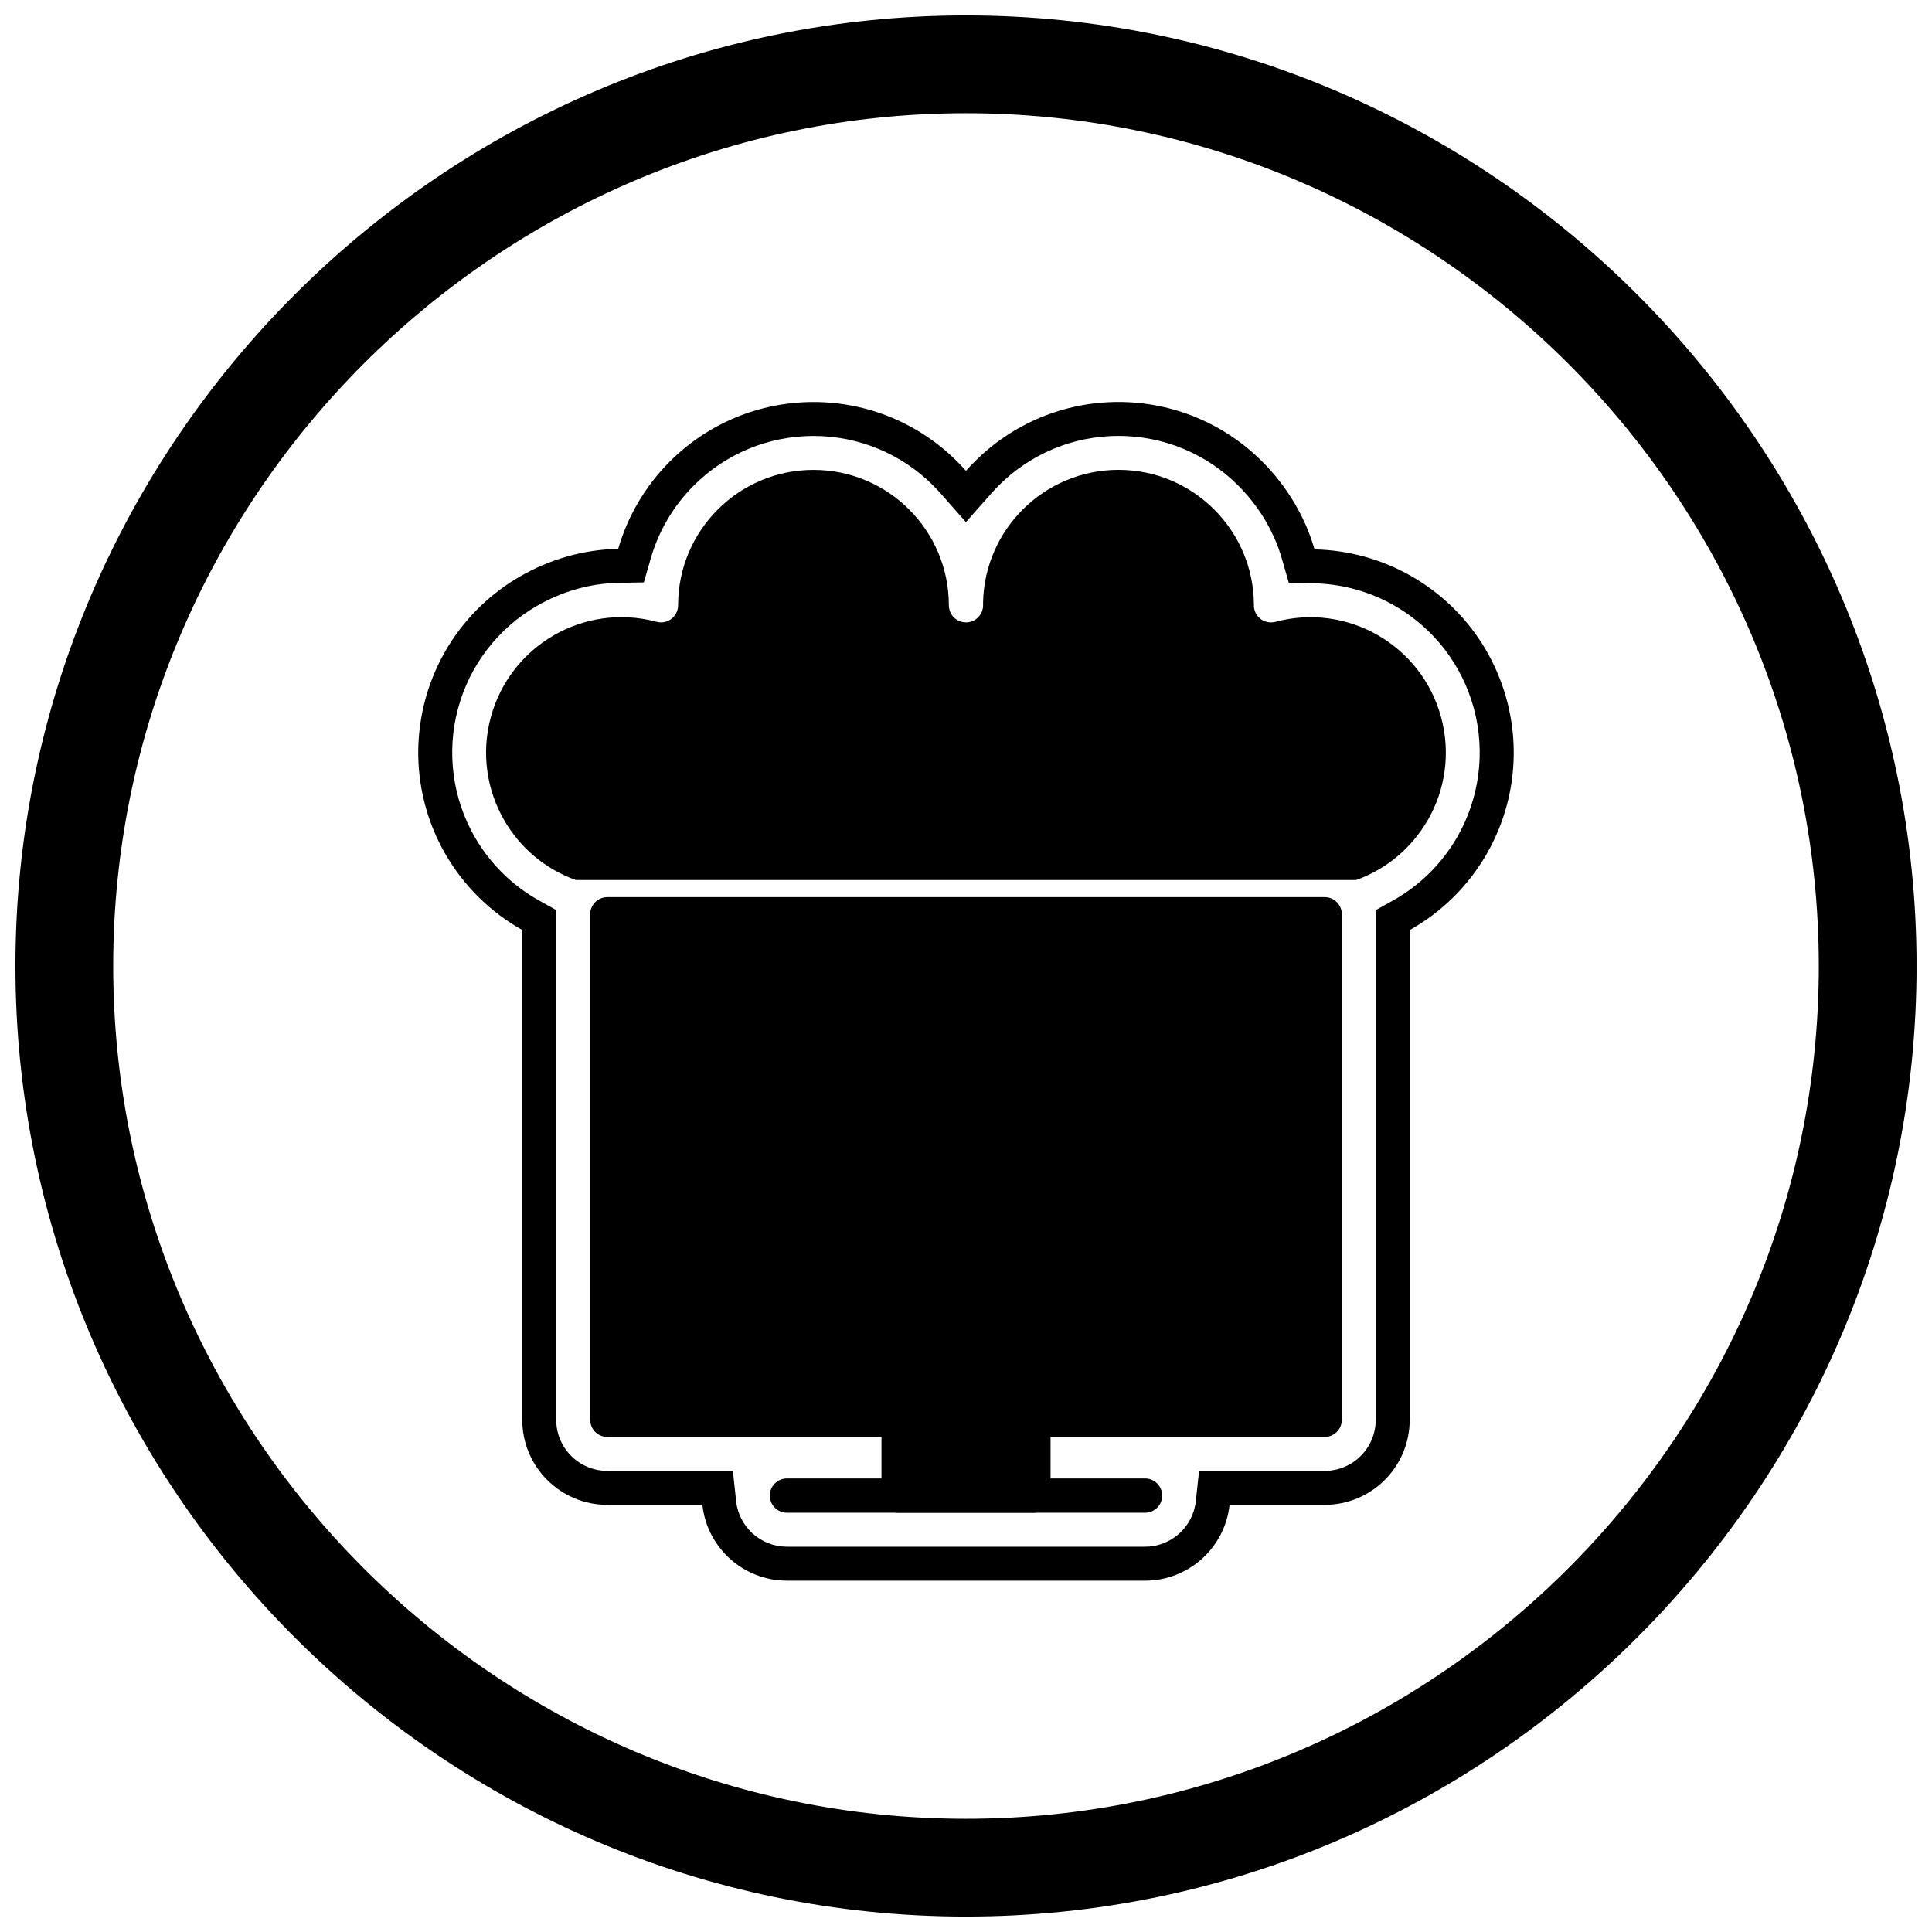 <?xml version="1.0" encoding="UTF-8"?>
<!-- Uploaded to: SVG Repo, www.svgrepo.com, Generator: SVG Repo Mixer Tools -->
<svg width="800px" height="800px" version="1.1" viewBox="144 144 512 512" xmlns="http://www.w3.org/2000/svg">
 <defs>
  <clipPath id="a">
   <path d="m148.09 148.09h503.81v503.81h-503.81z"/>
  </clipPath>
 </defs>
 <g clip-path="url(#a)">
  <path d="m400 148.09c138.55 0 251.91 113.36 251.91 251.91 0 138.55-113.36 251.91-251.91 251.91-138.55 0-251.91-113.36-251.91-251.91 0-138.55 113.36-251.91 251.91-251.91zm0 25.91c124.3 0 226 101.7 226 226s-101.7 226-226 226-226-101.7-226-226 101.7-226 226-226z" fill-rule="evenodd"/>
 </g>
 <path d="m282.41 390.46c-8.426-4.707-15.469-11.625-20.355-20.086-7.152-12.387-9.074-27.059-5.375-40.879 3.707-13.832 12.703-25.555 25.102-32.715 8-4.621 16.973-7.168 26.047-7.32 2.5-8.664 7.16-16.633 13.668-23.141 10.121-10.121 23.77-15.777 38.09-15.777 14.316 0 27.965 5.652 38.09 15.777 0.801 0.801 1.57 1.621 2.312 2.461 0.746-0.844 1.52-1.664 2.32-2.465 10.129-10.125 23.781-15.789 38.109-15.785 14.32 0.004 27.965 5.66 38.086 15.785 6.508 6.512 11.348 14.543 13.859 23.277 9.004 0.18 17.898 2.617 25.852 7.207 12.398 7.16 21.391 18.887 25.098 32.719 3.699 13.82 1.773 28.488-5.383 40.879-4.887 8.457-11.926 15.371-20.348 20.078v129.79c0 12.438-10.094 22.531-22.531 22.531h-25.203c-1.215 11.293-10.785 20.094-22.402 20.094h-29.492-0.098-35.727-0.098-29.492c-11.613 0-21.184-8.801-22.402-20.094h-25.203c-12.438 0-22.531-10.094-22.531-22.531v-129.8zm8.996-5.277v135.08c0 7.473 6.062 13.535 13.535 13.535h33.281l0.863 8.035c0.738 6.852 6.562 12.062 13.457 12.062h29.492 0.098 35.723 0.098 29.492c6.894 0 12.719-5.211 13.457-12.062l0.863-8.035h33.281c7.473 0 13.535-6.062 13.535-13.535v-135.07l4.609-2.574c7.055-3.941 12.902-9.723 16.945-16.723 5.945-10.293 7.555-22.566 4.481-34.051-3.086-11.527-10.57-21.289-20.906-27.258-6.559-3.789-13.961-5.856-21.527-6.004l-6.637-0.133-1.832-6.379c-2.106-7.332-6.191-14.02-11.574-19.402-8.434-8.438-19.793-13.145-31.727-13.148-11.938 0-23.305 4.715-31.746 13.152-0.668 0.668-1.32 1.359-1.945 2.066l-6.746 7.621-6.734-7.629c-0.621-0.703-1.266-1.391-1.93-2.055-8.438-8.438-19.797-13.141-31.727-13.141-11.93 0-23.293 4.707-31.727 13.141-5.367 5.367-9.285 11.984-11.387 19.273l-1.844 6.391-6.648 0.113c-7.629 0.129-15.102 2.309-21.699 6.117-10.336 5.965-17.82 15.727-20.91 27.254-3.078 11.48-1.469 23.758 4.477 34.051 4.043 7.004 9.891 12.789 16.949 16.73z" fill-rule="evenodd"/>
 <path d="m304.95 381.75h190.11c2.508 0 4.539 2.031 4.539 4.539v133.97c0 2.508-2.031 4.539-4.539 4.539h-190.11c-2.508 0-4.539-2.031-4.539-4.539v-133.97c0-2.508 2.031-4.539 4.539-4.539z"/>
 <path d="m382.14 515.72h35.727c2.508 0 4.539 2.031 4.539 4.539v20.094c0 2.508-2.031 4.539-4.539 4.539h-35.727c-2.508 0-4.539-2.031-4.539-4.539v-20.094c0-2.508 2.031-4.539 4.539-4.539z"/>
 <path d="m352.55 535.81c-2.508 0-4.539 2.031-4.539 4.539 0 2.508 2.031 4.539 4.539 4.539h94.902c2.508 0 4.539-2.031 4.539-4.539 0-2.508-2.031-4.539-4.539-4.539z"/>
 <path d="m522.35 361.39c4.59-7.945 6.144-17.648 3.582-27.223s-8.762-17.199-16.715-21.793c-7.945-4.59-17.648-6.144-27.223-3.582-2.418 0.645-4.902-0.789-5.551-3.211-0.133-0.496-0.176-0.992-0.145-1.473-0.078-9.785-4.082-18.645-10.52-25.082-6.492-6.492-15.457-10.512-25.363-10.512s-18.883 4.019-25.387 10.52c-6.316 6.312-10.289 14.969-10.504 24.555 0.004 0.27 0.008 0.543 0.008 0.812 0 2.508-2.031 4.539-4.539 4.539-2.508 0-4.539-2.031-4.539-4.539 0-9.906-4.016-18.875-10.508-25.367-6.492-6.492-15.461-10.508-25.367-10.508s-18.875 4.016-25.367 10.508c-6.492 6.492-10.508 15.461-10.508 25.367 0 2.508-2.031 4.539-4.539 4.539-0.48 0-0.945-0.074-1.383-0.215-9.508-2.488-19.129-0.922-27.016 3.633-7.953 4.59-14.152 12.219-16.719 21.789-2.566 9.574-1.012 19.277 3.574 27.227 4.129 7.152 10.715 12.891 18.965 15.836h206.82c8.23-2.949 14.805-8.68 18.93-15.82z" fill-rule="evenodd"/>
</svg>
